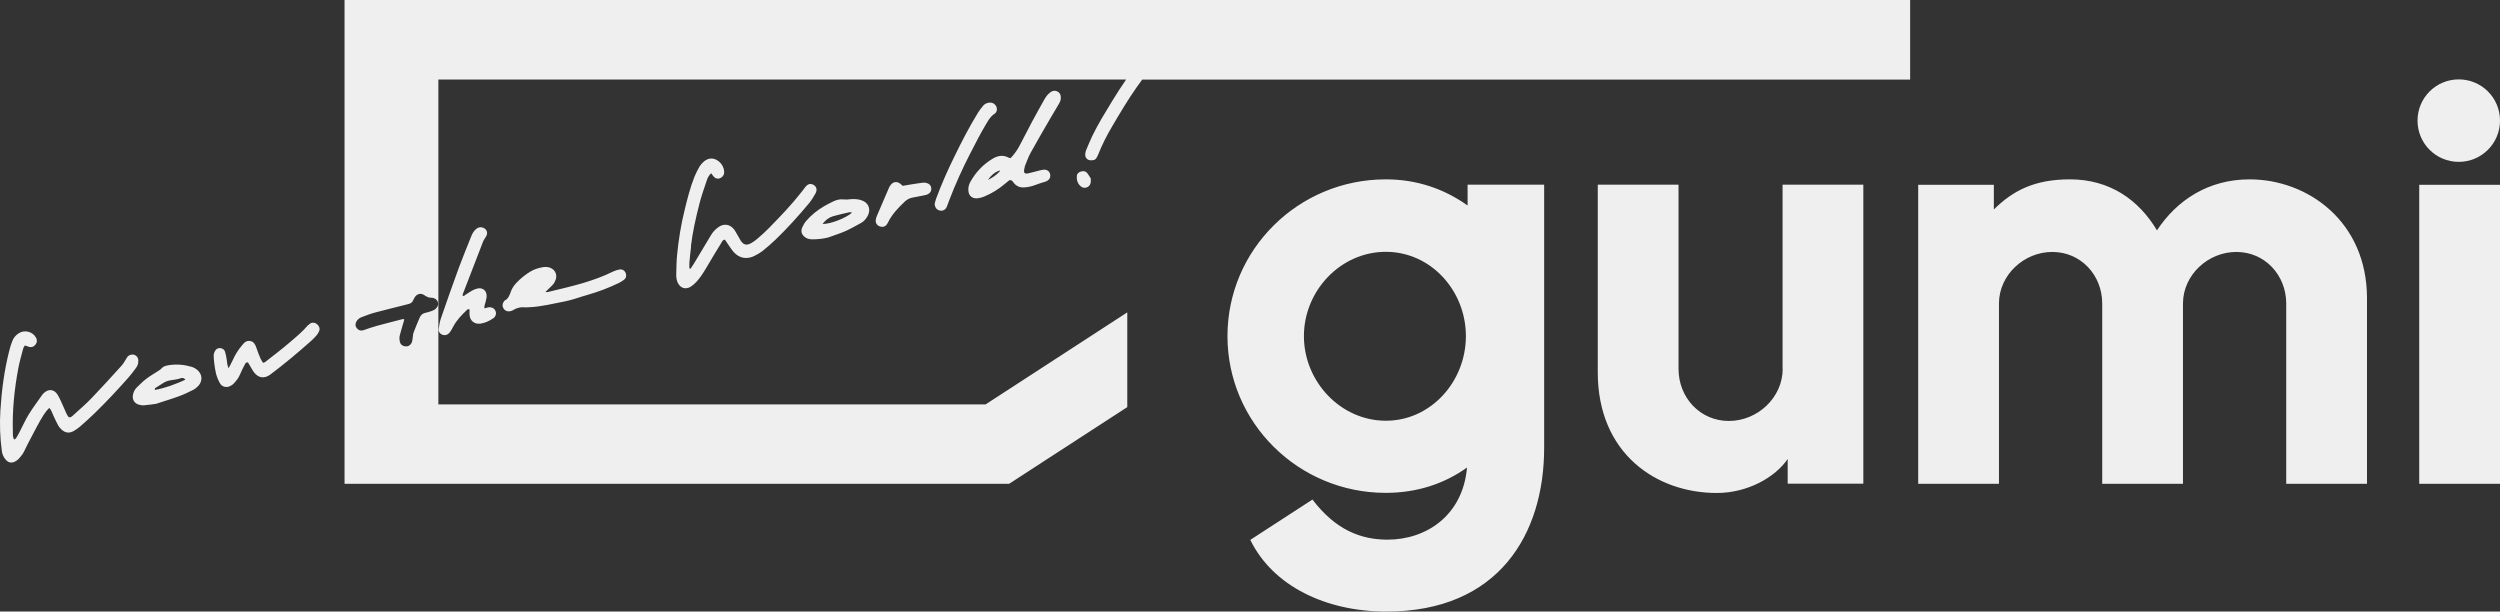 <svg height="53.84" viewBox="0 0 220.093 53.84" width="220.093" xmlns="http://www.w3.org/2000/svg"><rect x="0" y="0" width="220.093" height="53.84" fill="#333333" stroke="none"/><g fill="#efefef"><path d="m30.333 0v42.59h58.51l10.4-6.75v-8.34l-12.47 8.1h-48.18v-28.6h60.55c-.42.61-.83 1.24-1.22 1.88-.61 1.01-1.24 2.01-1.75 3.07-.2.41-.37.84-.55 1.26-.05.11-.07.24-.08.36-.03.38.27.63.73.52.21-.03.31-.25.41-.49.34-.85.75-1.67 1.22-2.46.69-1.17 1.38-2.34 2.16-3.45.16-.23.33-.46.49-.68h67.61v-7.01zm8.05 27.17c-.11.1-.27.17-.41.22-.18.07-.37.11-.56.16-.22.06-.37.19-.46.4-.18.44-.38.87-.54 1.32-.07.19-.06.41-.1.62-.02.12-.04.25-.11.35-.12.19-.31.29-.54.25-.23-.03-.4-.16-.46-.39-.04-.17-.05-.35-.02-.52.09-.39.22-.78.33-1.17.03-.1.05-.19.08-.29-.07-.02-.11-.04-.13-.03-.77.2-1.54.39-2.3.6-.36.1-.7.22-1.05.34-.07.02-.13.05-.2.06-.21.04-.38-.04-.51-.21-.14-.17-.13-.36-.04-.55.1-.2.27-.33.47-.41.4-.15.79-.3 1.2-.41.85-.23 1.71-.43 2.56-.65.12-.03.24-.07.36-.09.2-.05.35-.15.43-.35.04-.1.09-.19.15-.28.21-.29.54-.36.83-.15.2.14.39.23.63.22.07 0 .14.02.21.04.39.14.5.61.19.89l-.01.03zm56.78-12.07c-.2.06-.35.19-.36.4-.03.37.08.7.38.93s.74.06.83-.31c.03-.12.01-.24.02-.4-.1-.16-.2-.34-.33-.5-.14-.16-.33-.18-.53-.12h-.01zm-78.27 17.2c-.67-.2-1.34-.26-2.04-.15-.25.04-.48.1-.65.3-.09.1-.22.17-.34.25-.32.21-.66.4-.97.64-.31.23-.58.51-.86.78-.18.18-.28.4-.33.65-.07.38.11.71.47.84.16.05.35.09.52.07.38-.03.77-.09 1.05-.13.75-.25 1.41-.44 2.05-.68.41-.15.81-.34 1.2-.54.17-.08.33-.21.46-.35.4-.43.37-1.02-.07-1.4-.14-.12-.32-.23-.5-.28zm-3.25 2.02c-.05-.12.02-.16.08-.19.22-.14.44-.29.66-.42.13-.08.28-.15.43-.19.37-.09.76-.09 1.12-.23.11-.04.27-.03.39.14-.89.4-1.76.73-2.69.9l.01-.01zm-1.46-2.6c-.02-.23-.15-.41-.35-.48-.21-.07-.48 0-.62.18-.04.05-.07.12-.11.18-.12.19-.23.4-.38.57-.86.95-1.73 1.91-2.62 2.84-.52.55-1.1 1.04-1.66 1.55-.1.09-.2.21-.39.17-.18-.2-.26-.47-.38-.72-.19-.42-.36-.85-.59-1.24-.32-.54-.85-.56-1.28-.11-.02.03-.05.05-.07.08-.4.58-.83 1.14-1.2 1.74-.31.51-.55 1.06-.83 1.59-.09.17-.18.34-.29.51-.03.05-.1.07-.17.12-.13-.23-.11-.44-.11-.65-.06-1.9.13-3.77.48-5.63.11-.59.28-1.16.43-1.74.02-.09.1-.17.15-.27.14.05.26.1.37.13.23.06.42-.02.56-.2.15-.18.16-.39.06-.59-.27-.54-.98-.74-1.5-.43-.28.17-.49.41-.6.71-.11.28-.2.57-.27.86-.44 1.73-.67 3.5-.78 5.28-.07 1.18-.03 2.36.13 3.54.04.31.17.58.38.8.21.23.5.27.77.13.11-.06.22-.13.3-.21.21-.23.42-.47.55-.77.09-.19.19-.38.28-.57.25-.49.5-.97.76-1.45.2-.37.4-.74.63-1.1.14-.22.3-.43.51-.63.19.21.25.44.35.66.14.3.28.61.44.9.08.14.19.26.3.36.31.28.66.33 1.03.13.21-.12.42-.26.6-.42.43-.37.84-.75 1.25-1.14 1.05-1.02 2.05-2.09 3.02-3.19.23-.26.44-.55.65-.83.14-.19.21-.41.19-.65l.01-.01zm14.95-3.11c-.48.57-1.05 1.04-1.61 1.52-.7.61-1.46 1.17-2.19 1.75-.04.03-.1.03-.18.06-.08-.13-.17-.26-.23-.4-.12-.29-.24-.59-.34-.89s-.22-.57-.56-.63c-.35-.06-.55.17-.74.41-.32.38-.58.8-.78 1.25-.1.22-.22.43-.38.74-.13-.31-.13-.52-.16-.73-.03-.24-.08-.49-.15-.72-.05-.18-.2-.29-.39-.32-.21-.03-.39.06-.49.24-.07.12-.12.26-.12.4 0 .23.02.46.05.68.04.31.08.63.16.94.08.29.19.57.34.83.17.3.51.4.83.28.14-.06.29-.15.39-.26.21-.23.42-.48.54-.78.13-.31.28-.61.44-.91.05-.09.1-.2.27-.16.04.07.09.16.15.25.13.21.24.44.39.63.39.51.92.56 1.43.18 1.24-.93 2.43-1.93 3.59-2.96.17-.15.33-.32.48-.49.09-.11.16-.23.22-.36.08-.17.05-.34-.07-.5-.22-.3-.62-.35-.86-.05zm21.68-3.77c.37-.59.06-1.24-.63-1.33-.1-.01-.21-.01-.32 0-.42.07-.82.18-1.19.41-.44.27-.84.59-1.19.96-.2.21-.39.47-.49.74-.12.34-.22.66-.56.84-.03.01-.05.05-.07.08-.14.19-.16.39-.05.59s.3.3.53.28c.1-.01.21-.04.3-.09.36-.23.74-.31 1.16-.26.07 0 .14 0 .21-.01 1.12-.04 2.19-.32 3.28-.53.65-.13 1.28-.38 1.93-.56.95-.27 1.87-.62 2.76-1.05.16-.08.31-.17.45-.28.14-.1.2-.24.19-.41-.02-.31-.26-.54-.56-.5-.2.03-.41.1-.6.19-.84.42-1.72.73-2.61 1-1.03.31-2.08.54-3.13.8-.05.01-.1 0-.21 0 .23-.23.41-.4.58-.57.09-.09.17-.18.23-.29l-.01-.01zm22.11-3.92c.19.12.39.15.61.15.46 0 .92-.05 1.37-.16.51-.19 1.04-.35 1.54-.57.47-.21.91-.47 1.36-.71.24-.13.41-.33.55-.56.37-.62.12-1.26-.57-1.46-.31-.09-.62-.1-.94-.07-.17.02-.35.04-.53.02-.35-.05-.67.03-.97.18-.27.13-.54.27-.8.42-.58.34-1.11.76-1.55 1.27-.15.17-.27.37-.36.58-.17.37-.05.69.3.91zm2.39-1.88c.49-.14.99-.24 1.49-.36.04-.01.1.02.21.04-.57.5-1.92 1.01-2.6 1 .24-.32.52-.56.9-.67zm-30.96 9.44c.39-.06.74-.24 1.06-.45.23-.15.31-.43.21-.65-.1-.25-.36-.37-.66-.32-.1.02-.19.06-.31.09-.04-.22.05-.37.09-.54.03-.17.09-.34.1-.52.02-.49-.34-.8-.82-.69-.17.04-.33.11-.49.2-.2.11-.39.25-.58.37-.06.04-.12.14-.23.05 0-.05 0-.1.03-.15.59-1.53 1.18-3.06 1.77-4.59.07-.18.2-.33.29-.5.17-.32.02-.64-.33-.75-.23-.07-.42 0-.59.15-.2.18-.33.41-.42.66-.36.9-.73 1.8-1.07 2.71-.55 1.49-1.07 2.99-1.59 4.49-.1.3-.15.62-.19.93-.03.21.08.38.27.48.19.09.38.07.55-.04.08-.06.16-.14.21-.23.09-.13.17-.27.24-.41.3-.58.74-1.03 1.2-1.47.06-.06.13-.13.25-.04 0 .12-.02.26-.01.4.02.57.42.91.99.83zm45.18-18.44c.24-.16.28-.44.18-.66-.13-.27-.41-.4-.71-.33-.18.04-.34.12-.45.26-.16.19-.31.39-.44.59-.77 1.25-1.44 2.55-2.08 3.86-.6 1.22-1.15 2.46-1.62 3.73-.07.18-.1.37-.13.48.03.25.11.38.25.48.3.19.65.11.81-.22.09-.19.14-.4.22-.59.54-1.4 1.15-2.77 1.84-4.1.46-.89.91-1.79 1.43-2.65.19-.32.37-.63.69-.85zm2.67 4.65c.17-.41.31-.83.52-1.22.54-.99 1.12-1.96 1.68-2.94.27-.46.54-.91.81-1.37.1-.17.18-.34.18-.55 0-.23-.06-.42-.27-.54-.2-.11-.41-.11-.6.02-.13.09-.25.2-.35.32s-.18.26-.26.4c-.35.63-.71 1.26-1.05 1.9-.37.7-.73 1.41-1.1 2.11-.21.41-.48.77-.79 1.1-.07-.02-.13-.02-.17-.04-.47-.25-.92-.19-1.36.06-.86.5-1.52 1.19-2.01 2.06-.13.23-.2.49-.18.76.02.45.31.73.76.7.24-.02.49-.09.71-.19.64-.27 1.22-.64 1.75-1.09.11-.09.21-.18.33-.27s.22-.07.33.04c.05.05.09.11.13.17.23.27.52.4.89.38.34-.02.66-.09.98-.21.23-.09.47-.16.7-.24.1-.03.21-.05.3-.1.26-.12.37-.34.32-.6-.06-.28-.28-.44-.59-.41-.16.02-.31.06-.47.1-.29.07-.58.16-.87.22-.32.07-.42-.04-.35-.38.01-.07.03-.14.05-.2zm-3.23 1.15c.28-.41.55-.64 1.02-.84.01.03.04.07.03.08-.3.33-.65.57-1.05.76zm-5.4.26c-.15-.03-.32-.03-.47 0-.52.07-1.04.16-1.63.26-.06-.06-.14-.13-.22-.19-.3-.22-.61-.18-.84.11-.08.09-.13.21-.18.32-.35.81-.7 1.61-1.04 2.42-.04.1-.07.2-.09.3-.05.31.11.56.42.63.28.07.5-.04.66-.38.36-.73.91-1.29 1.48-1.83.18-.17.4-.29.65-.34.33-.07.66-.12.98-.19.15-.03.31-.06.44-.14.19-.11.29-.31.25-.54-.04-.24-.2-.37-.42-.42l.01-.01zm-20.75 5.6c.15-1.28.44-2.54.76-3.79.17-.67.4-1.31.62-1.97.08-.25.18-.49.41-.69.09.12.15.23.23.31.18.2.45.22.67.06.2-.14.26-.33.24-.55-.04-.35-.2-.64-.47-.86-.44-.35-.92-.34-1.35.04-.13.12-.25.25-.34.4-.17.29-.32.59-.45.9-.38.95-.63 1.95-.87 2.94-.32 1.29-.53 2.59-.66 3.91-.06.6-.06 1.2-.08 1.8 0 .25.04.49.15.72.23.45.67.59 1.11.33.19-.12.37-.28.52-.44.31-.34.56-.72.8-1.12.46-.78.92-1.55 1.39-2.31.07-.11.11-.27.32-.28.07.1.14.22.22.33.18.26.35.53.56.77.5.55 1.16.66 1.83.32.24-.12.47-.25.68-.41.4-.32.79-.65 1.16-1.01 1.04-1 2.01-2.08 2.94-3.19.22-.27.41-.57.58-.88s.1-.59-.15-.74c-.26-.17-.52-.11-.74.17-.11.14-.21.29-.32.42-.88 1.13-1.87 2.16-2.87 3.18-.33.34-.69.66-1.05.97-.17.15-.36.28-.56.39-.38.2-.63.14-.87-.2-.11-.16-.19-.34-.29-.5-.11-.18-.2-.38-.33-.54-.38-.47-.92-.52-1.4-.16-.26.19-.47.43-.63.7-.49.83-1 1.67-1.5 2.5-.09.15-.19.29-.28.43-.04 0-.07-.01-.11-.02 0-.17-.02-.34 0-.51.04-.47.09-.95.15-1.42z"/><path d="m212.983 42.59h7.11v-26.32h-7.11zm3.48-28.34c2 0 3.63-1.62 3.63-3.63s-1.62-3.63-3.63-3.63-3.63 1.62-3.63 3.63 1.62 3.63 3.63 3.63zm-18.41 1.54c-3.63 0-6.41 1.83-8.16 4.49-1.6-2.69-4.16-4.49-7.66-4.49-3.12 0-5.02.99-6.7 2.65v-2.17h-6.66v26.32h7.11v-15.9c.02-2.49 2.2-4.51 4.7-4.51s4.39 2.03 4.39 4.54v.01 15.86h7.11v-15.9c.02-2.49 2.2-4.51 4.7-4.51s4.37 2.02 4.39 4.51v15.9h7.11v-16.33c0-6.78-5.24-10.47-10.33-10.47h0zm-41.11 16.68c0 2.53-2.21 4.59-4.74 4.59s-4.43-2.05-4.43-4.59v-16.21h-7.11v16.52c0 7.16 5.17 10.62 10.47 10.62 2.75 0 5.15-1.39 6.25-2.99v2.17h6.66v-26.32h-7.11v16.21h.01zm-27.76-14.39c-2.02-1.44-4.43-2.29-7.18-2.29-7.7 0-13.94 6.18-13.94 13.8s6.24 13.8 13.94 13.8c2.75 0 5.17-.81 7.15-2.23-.37 4.22-3.58 6.35-7 6.35-2.39 0-4.58-.88-6.61-3.53l-5.47 3.55c1.98 4.06 6.64 6.31 11.98 6.31 9.89 0 13.89-6.81 13.89-14.42v-23.16h-6.74v1.81zm-7.18 18.96c-3.98 0-7.21-3.45-7.21-7.45s3.23-7.42 7.21-7.42 7.05 3.43 7.05 7.42-3.07 7.45-7.05 7.45z"/></g></svg>